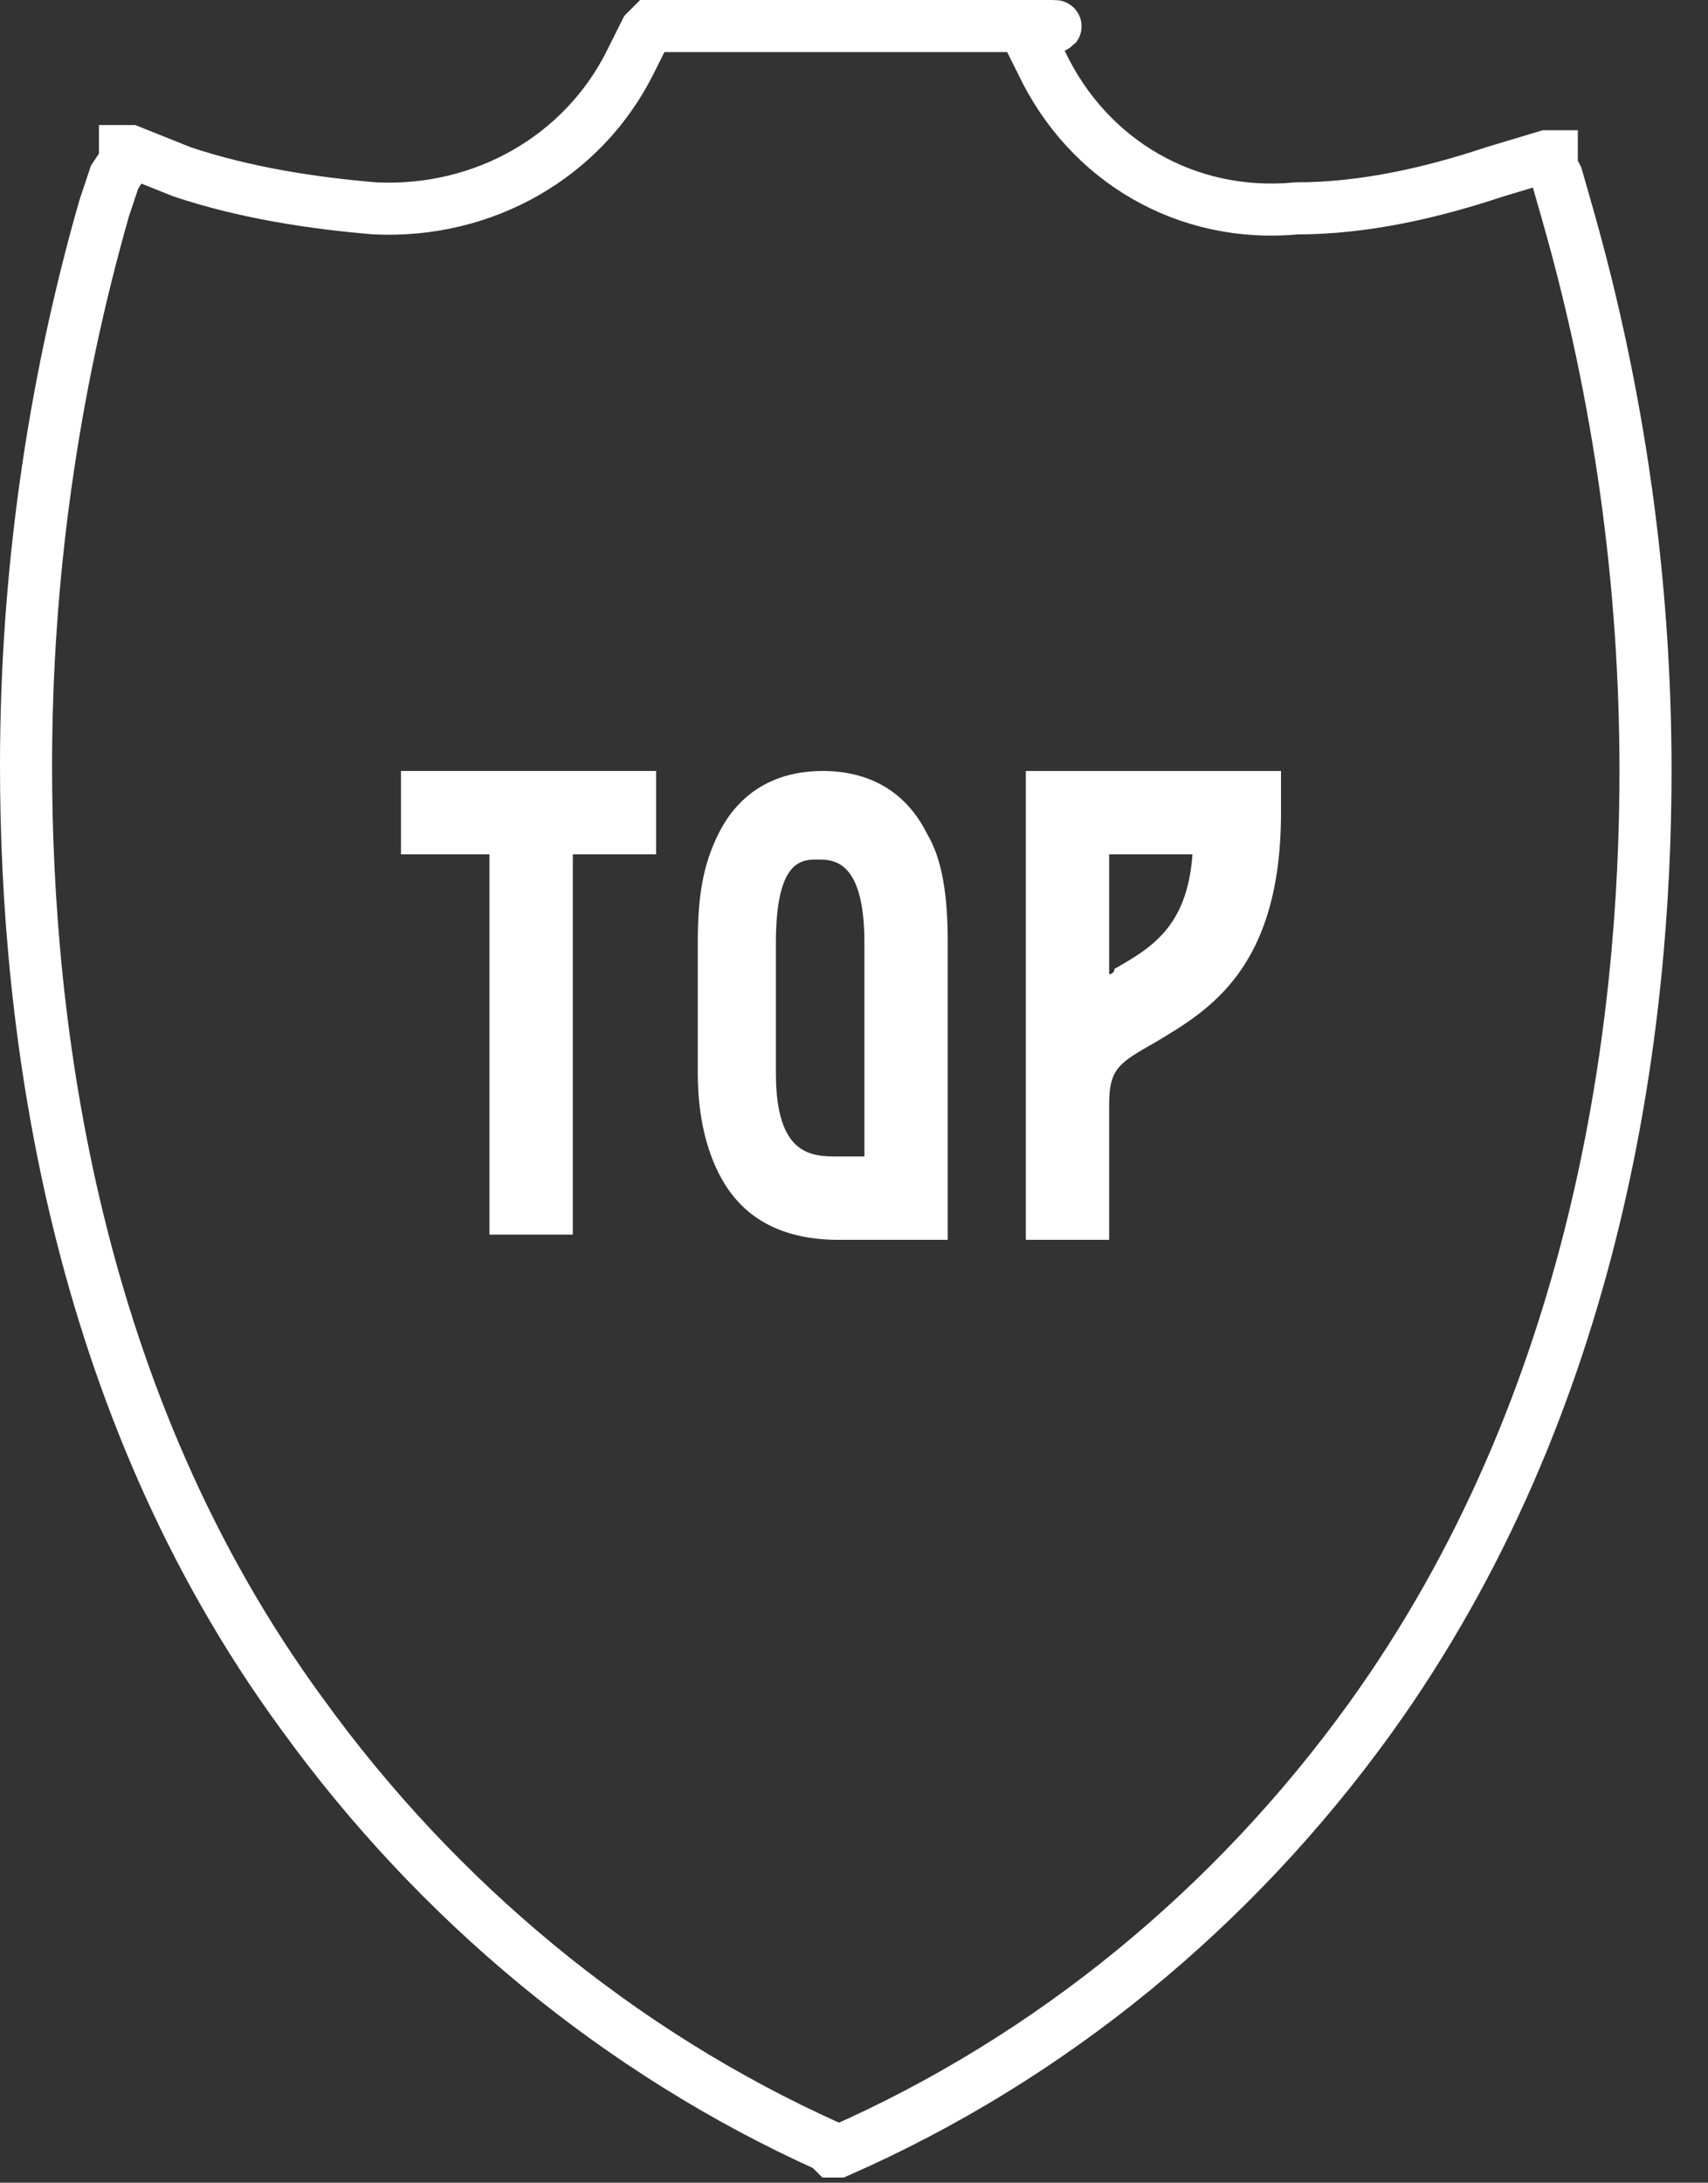 <?xml version="1.0" encoding="utf-8"?>
<!-- Generator: Adobe Illustrator 28.3.0, SVG Export Plug-In . SVG Version: 6.00 Build 0)  -->
<svg version="1.1" id="Layer_1" xmlns="http://www.w3.org/2000/svg" xmlns:xlink="http://www.w3.org/1999/xlink" x="0px" y="0px"
	 viewBox="0 0 32.8 41.9" style="enable-background:new 0 0 32.8 41.9;" xml:space="preserve">
<rect x="0" y="0" width="32.8" height="41.9" fill="#333333" stroke="none"/>
<style type="text/css">
	.st0{fill:none;stroke:#FFFFFF;stroke-linecap:round;}
	.st1{enable-background:new    ;}
	.st2{fill:#FFFFFF;}
</style>
<g id="グループ_273" transform="translate(0.5 0.5)">
	<g id="emb_清水エスパルス" transform="translate(0 0)">
		<g id="グループ_17">
			<path id="パス_2" class="st0" d="M15.4,40.7L15.4,40.7L15.4,40.7l0.1,0.1l0,0l0,0l0,0l0,0l0,0l0,0l0,0l0,0l0,0l0,0l0,0h0h0l0,0
				l0,0l0,0h0h0h0c0,0,0,0,0.1,0h0h0h0l0,0l0,0l0,0h0h0l0,0l0,0l0,0l0,0l0,0l0,0l0,0l0,0l0,0l0,0l0,0l0,0l0,0l0,0
				c4.1-1.8,7.6-4.7,10.2-8.3c4.4-6.1,5.3-13.3,5.3-18.2c0-3.6-0.5-7.2-1.5-10.7l-0.2-0.7l-0.1-0.2l0-0.1l0-0.1l0,0l0,0v0v0v0v0v0v0
				v0l0,0l0,0l0,0l0,0l0,0l0,0l0,0l0,0l0,0l0,0c0,0-0.1,0-0.1,0l-1,0.3c-1.2,0.4-2.5,0.7-3.8,0.7c-2.1,0.2-4-0.9-4.9-2.8l-0.3-0.6
				C19.9,0,19.8,0,19.7,0h-7.7C12,0,12,0,11.9,0.1l-0.3,0.6c-0.9,1.8-2.8,2.9-4.9,2.8C5.5,3.4,4.2,3.2,3,2.8L2,2.4
				c-0.1,0-0.1,0-0.1,0l0,0l0,0l0,0l0,0l0,0l0,0l0,0l0,0l0,0l0,0v0v0v0v0v0v0v0l0,0l0,0l0,0.1l0,0.1L1.7,2.9L1.5,3.5
				C0.5,7,0,10.6,0,14.2c0,5,0.9,12.2,5.3,18.2C7.9,36,11.4,38.9,15.4,40.7"/>
		</g>
	</g>
	<g class="st1">
		<path class="st2" d="M12.1,14.3v1.6h-1.6v7.3H8.9v-7.3H7.2v-1.6H12.1z"/>
		<path class="st2" d="M13.4,22.2c-0.3-0.5-0.5-1.2-0.5-2.1v-2.5c0-0.9,0.1-1.5,0.4-2.1c0.4-0.8,1.1-1.2,2-1.2c0.9,0,1.6,0.4,2,1.2
			c0.3,0.5,0.4,1.2,0.4,2.1v5.7h-2.1C14.3,23.3,13.7,22.7,13.4,22.2z M14.4,20.1c0,1.6,0.7,1.6,1.2,1.6h0.5v-4.1
			c0-1.6-0.6-1.6-0.9-1.6c-0.3,0-0.8,0-0.8,1.6V20.1z"/>
		<path class="st2" d="M19.2,14.3h4.9v0.8c0,3-1.4,3.8-2.4,4.4c-0.7,0.4-0.9,0.5-0.9,1.2v2.6h-1.6V14.3z M20.8,18.2
			c0,0,0.1,0,0.1-0.1c0.7-0.4,1.4-0.8,1.5-2.2h-1.6V18.2z"/>
	</g>
</g>
</svg>
